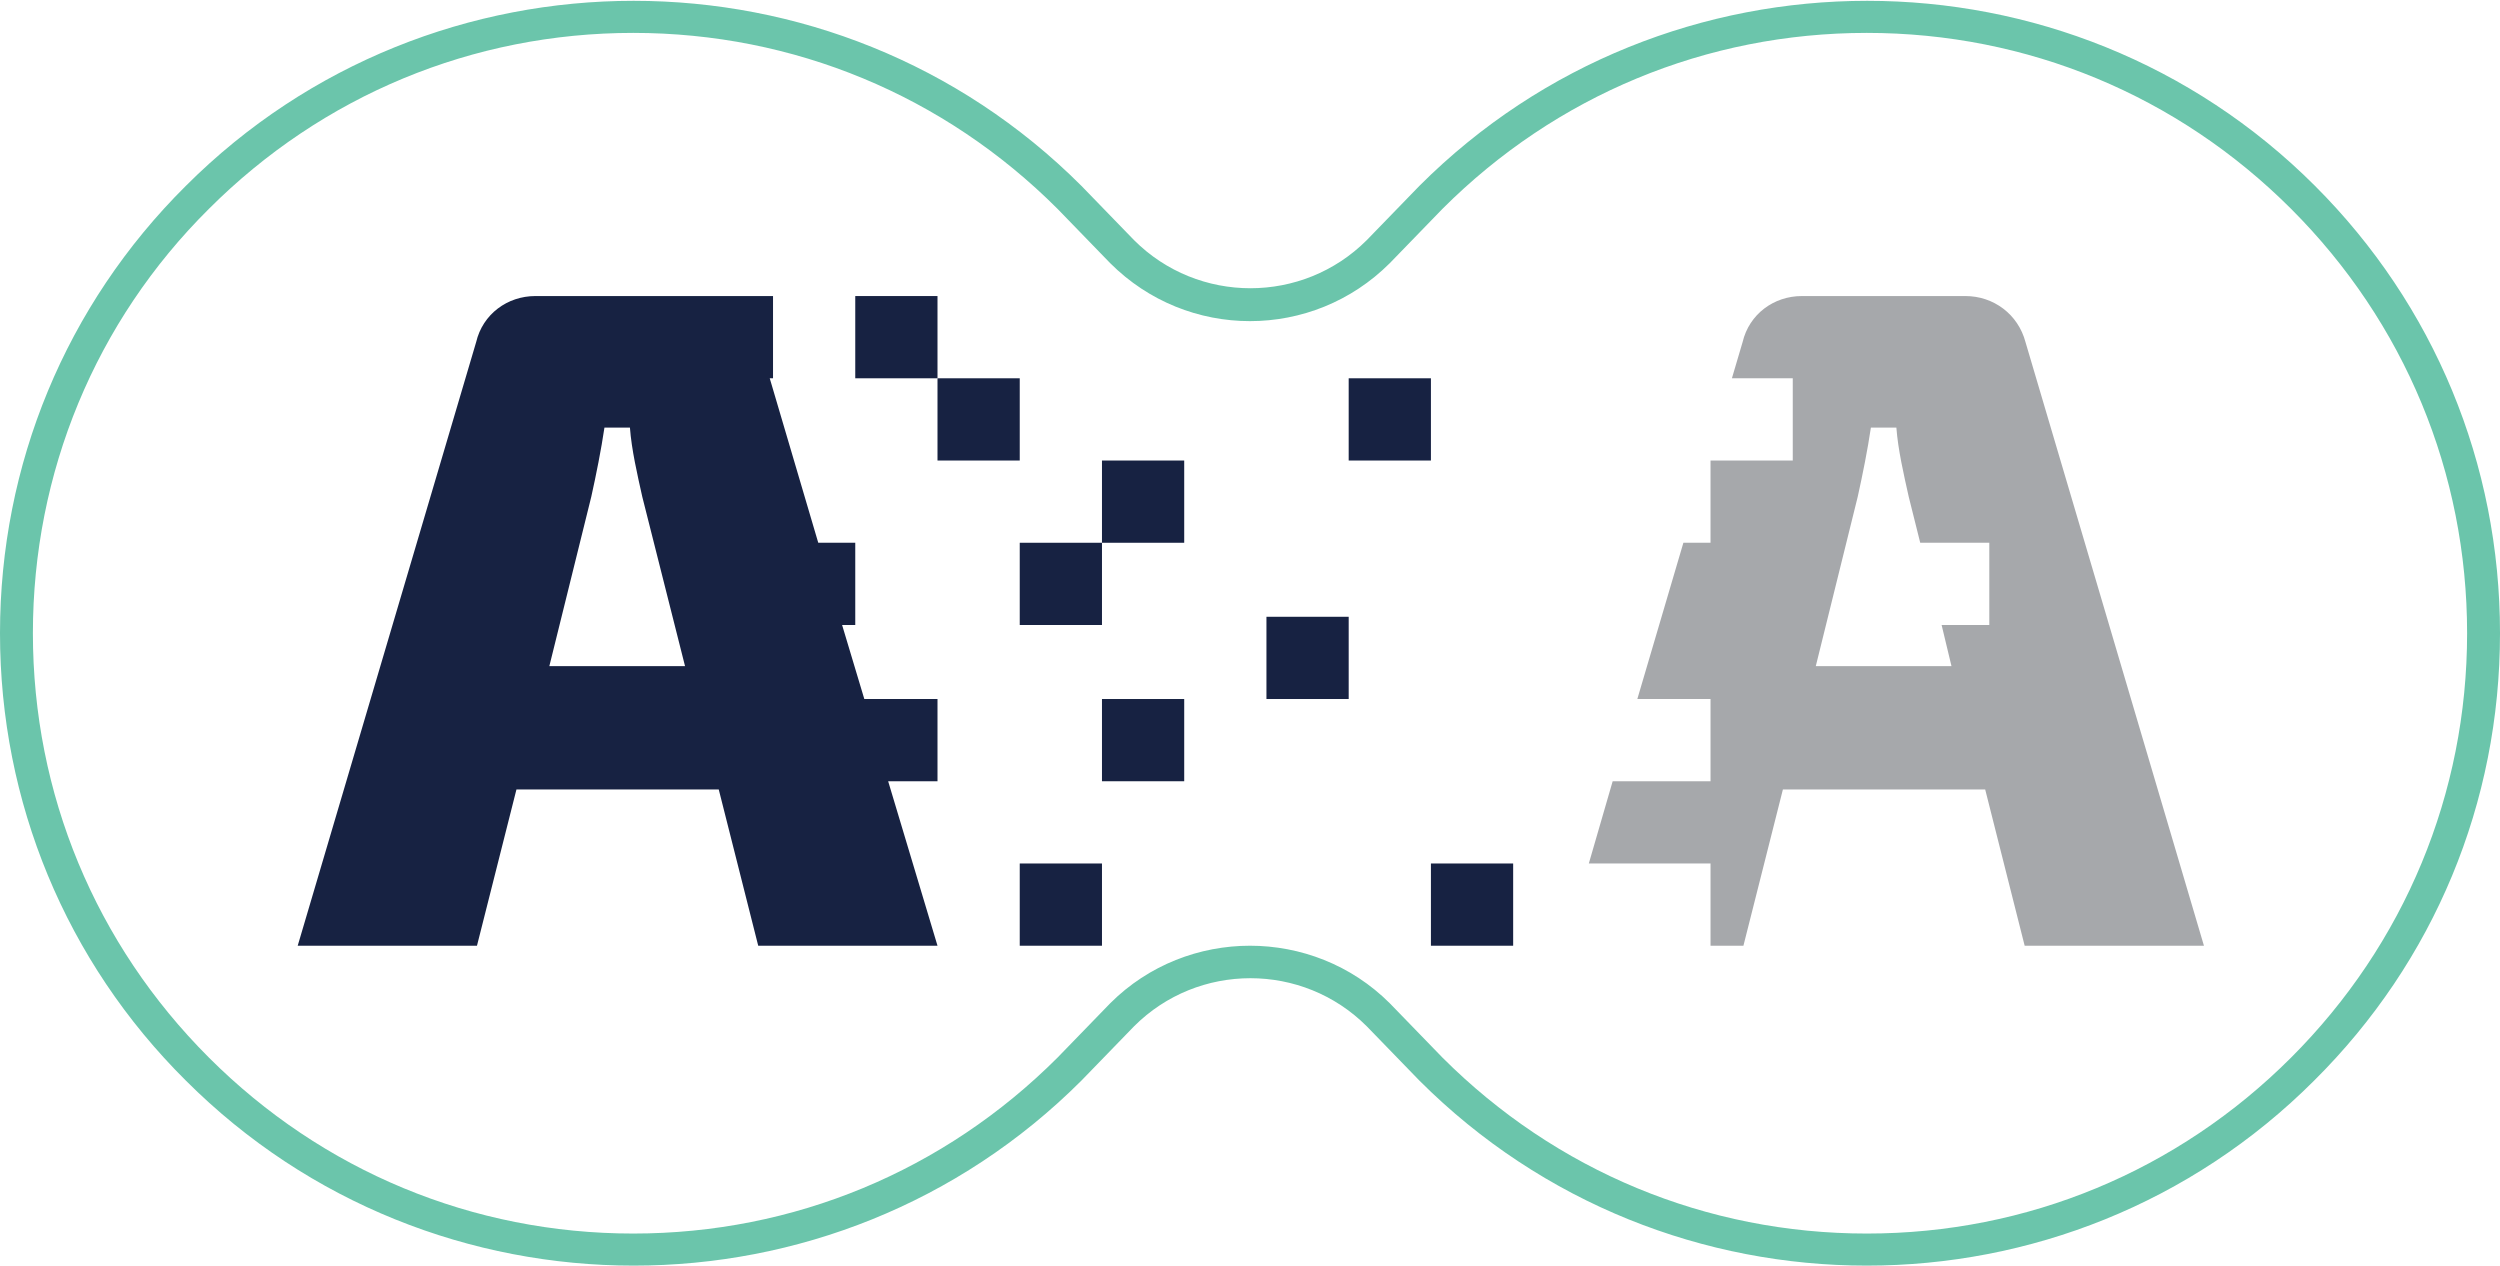 <?xml version="1.0" encoding="utf-8"?>
<!-- Generator: Adobe Illustrator 21.1.0, SVG Export Plug-In . SVG Version: 6.00 Build 0)  -->
<svg version="1.1" id="Layer_1" xmlns="http://www.w3.org/2000/svg" xmlns:xlink="http://www.w3.org/1999/xlink" x="0px" y="0px"
	 viewBox="0 0 304 153.9" style="enable-background:new 0 0 304 153.9;" xml:space="preserve">
<style type="text/css">
	.st0{fill:#6BC5AB;}
	.st1{fill:#172242;}
	.st2{fill:#A6A8AB;}
</style>
<g>
	<path class="st0" d="M227,153.9c-19.7,0-39.4-7.5-54.4-22.5l-6.4-6.6c-7.8-7.8-20.5-7.8-28.3,0l-6.4,6.6c-30,30-78.9,30-108.9,0
		C8,116.9,0,97.5,0,77s8-39.9,22.6-54.4c30-30,78.9-30,108.9,0l6.4,6.6c7.8,7.8,20.5,7.8,28.3,0l6.4-6.6c30-30,78.9-30,108.9,0
		C296,37.1,304,56.4,304,77s-8,39.9-22.6,54.4C266.4,146.4,246.7,153.9,227,153.9z M152,115c6.1,0,12.3,2.3,17,7l6.4,6.6
		c13.8,13.8,32.1,21.4,51.6,21.4s37.8-7.6,51.6-21.4C292.4,114.8,300,96.5,300,77s-7.6-37.8-21.4-51.6C264.8,11.6,246.5,4,227,4
		s-37.8,7.6-51.6,21.4l-6.4,6.6c-9.4,9.4-24.6,9.4-34,0l-6.4-6.6C114.8,11.6,96.5,4,77,4s-37.8,7.6-51.6,21.4C11.6,39.1,4,57.5,4,77
		s7.6,37.8,21.4,51.6C39.2,142.4,57.5,150,77,150s37.8-7.6,51.6-21.4l6.4-6.6C139.7,117.3,145.9,115,152,115z"/>
</g>
<path class="st1" d="M102.4,76h1.6V66h-4.5l-5.9-20H94V36h-9h-1H65.1c-3.4,0-6.4,2.2-7.2,5.6L36.2,115H58l4.8-19h24.6l4.8,19h21.8
	L108,95h6V85h-8.9L102.4,76z M66.8,81l5.1-20.6c0.6-2.7,1.2-5.7,1.6-8.4h3.1c0.2,2.7,0.9,5.7,1.5,8.4L83.3,81H66.8z"/>
<rect x="114" y="46" class="st1" width="10" height="10"/>
<rect x="164" y="46" class="st1" width="10" height="10"/>
<rect x="104" y="36" class="st1" width="10" height="10"/>
<rect x="124" y="66" class="st1" width="10" height="10"/>
<rect x="124" y="105" class="st1" width="10" height="10"/>
<rect x="174" y="105" class="st1" width="10" height="10"/>
<rect x="134" y="85" class="st1" width="10" height="10"/>
<rect x="154" y="75" class="st1" width="10" height="10"/>
<rect x="134" y="56" class="st1" width="10" height="10"/>
<path class="st2" d="M246.3,41.6c-0.9-3.4-3.9-5.6-7.3-5.6h-19.9c-3.4,0-6.4,2.2-7.2,5.6l-1.3,4.4h7.4v10h-10v10h-3.3l-5.6,19h8.9
	v10h-10h-1.9l-2.9,10h4.8h10v10h4l4.8-19h24.6l4.8,19h21.8L246.3,41.6z M242,76h-5.9l1.2,5h-16.5l5.1-20.6c0.6-2.7,1.2-5.7,1.6-8.4
	h3.1c0.2,2.7,0.9,5.7,1.5,8.4l1.4,5.6h8.4V76z"/>
</svg>
